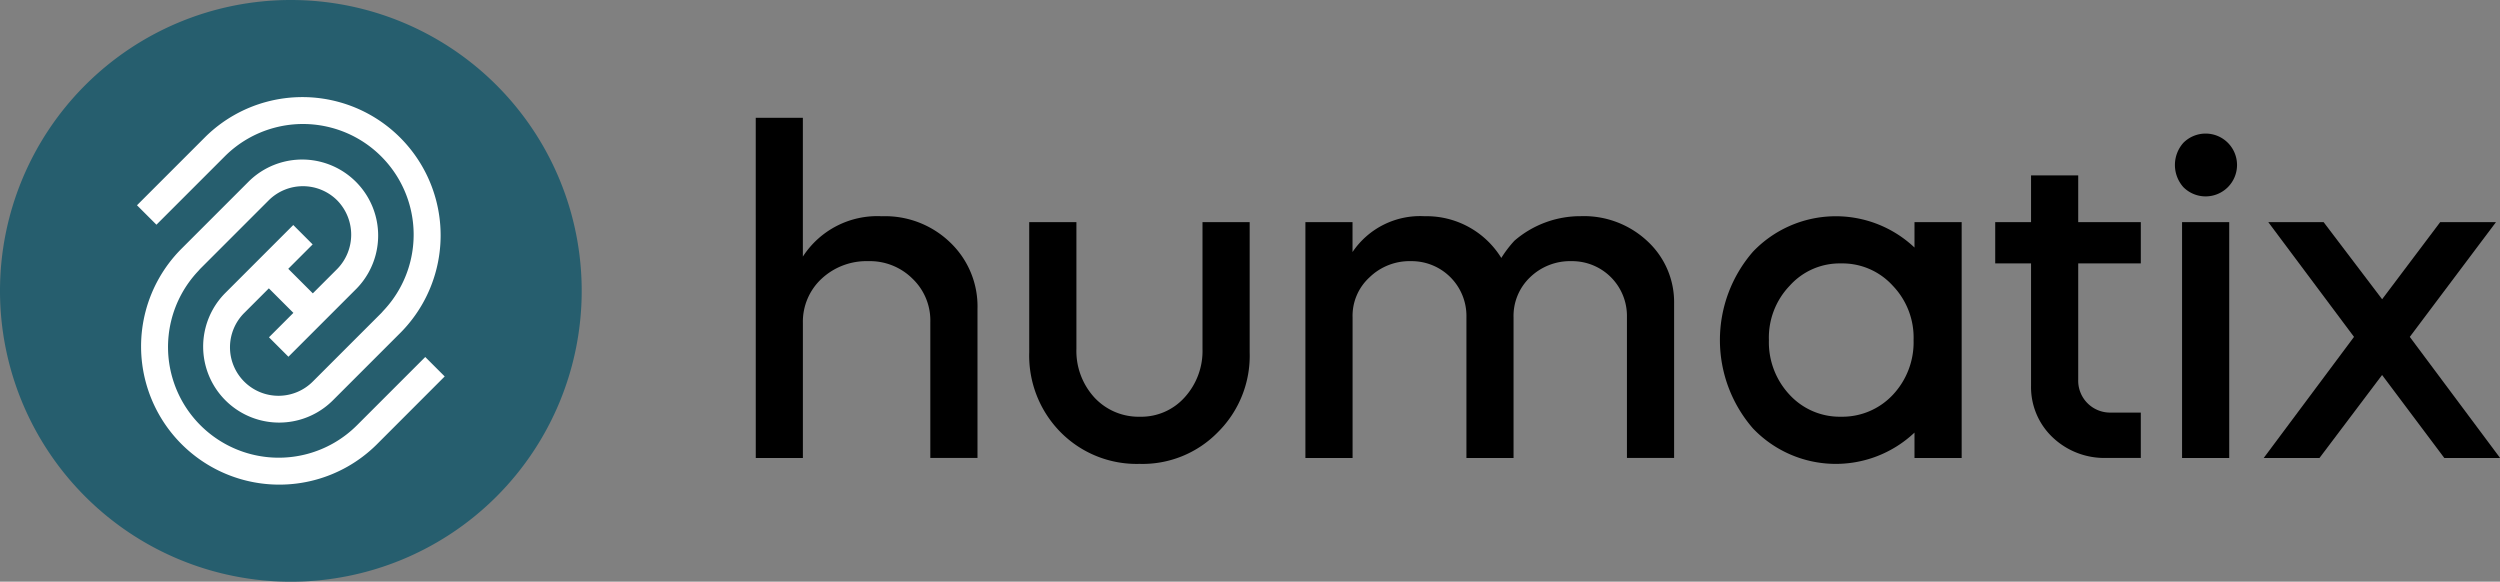 <?xml version="1.0" encoding="UTF-8"?> <svg xmlns="http://www.w3.org/2000/svg" width="254.693" height="59.262" viewBox="0 0 254.693 59.262"><rect x="0" y="0" width="254.693" height="59.262" fill="#808080" stroke="none"/><g id="Group_64" data-name="Group 64" transform="translate(8732.105 6406.152)"><path id="Path_53" data-name="Path 53" d="M288.78,192.271h4.8V206.41a9.027,9.027,0,0,1,8.041-4.112,9.545,9.545,0,0,1,6.977,2.68,8.99,8.99,0,0,1,2.773,6.746v15.2h-4.806V213.11a5.884,5.884,0,0,0-1.8-4.436,6.161,6.161,0,0,0-4.528-1.8,6.708,6.708,0,0,0-4.759,1.8,5.966,5.966,0,0,0-1.895,4.482v13.77h-4.8Z" transform="translate(-8943.892 -6586.42)" fill="#000"></path><circle id="Ellipse_2" data-name="Ellipse 2" cx="21.022" cy="21.022" r="21.022" transform="translate(-8723.84 -6397.45)" fill="#fff"></circle><path id="Path_54" data-name="Path 54" d="M339.992,211.807H344.8V224.7a7.025,7.025,0,0,0,1.848,4.99,6.142,6.142,0,0,0,4.621,1.941,5.941,5.941,0,0,0,4.528-1.941,7.025,7.025,0,0,0,1.848-4.99V211.807h4.806v13.261a10.967,10.967,0,0,1-3.235,8.133,10.73,10.73,0,0,1-7.994,3.234,10.9,10.9,0,0,1-8.04-3.234,11.109,11.109,0,0,1-3.189-8.133Z" transform="translate(-8967.243 -6595.328)" fill="#000"></path><path id="Path_55" data-name="Path 55" d="M391.713,235.33V211.3h4.8v3.049a8.3,8.3,0,0,1,7.348-3.65,8.945,8.945,0,0,1,7.809,4.251,11.718,11.718,0,0,1,1.339-1.756,10.279,10.279,0,0,1,6.747-2.5,9.46,9.46,0,0,1,6.793,2.541,8.452,8.452,0,0,1,2.726,6.377v15.71h-4.805V220.96a5.582,5.582,0,0,0-5.637-5.683,5.856,5.856,0,0,0-4.252,1.663,5.436,5.436,0,0,0-1.663,4.067V235.33h-4.8V220.96a5.583,5.583,0,0,0-5.637-5.683,5.857,5.857,0,0,0-4.252,1.663,5.308,5.308,0,0,0-1.71,4.067V235.33Z" transform="translate(-8990.827 -6594.823)" fill="#000"></path><path id="Path_56" data-name="Path 56" d="M476.455,217.772a7.633,7.633,0,0,0-2.126,5.545,7.816,7.816,0,0,0,2.126,5.591,6.947,6.947,0,0,0,5.221,2.217,7.049,7.049,0,0,0,5.267-2.217,7.816,7.816,0,0,0,2.125-5.591,7.633,7.633,0,0,0-2.125-5.545,6.927,6.927,0,0,0-5.267-2.264,6.828,6.828,0,0,0-5.221,2.264m12.706-3.881V211.3h4.806V235.33h-4.806v-2.588a11.669,11.669,0,0,1-16.449-.416,13.719,13.719,0,0,1,0-18.02,11.669,11.669,0,0,1,16.449-.416" transform="translate(-9026.223 -6594.823)" fill="#000"></path><path id="Path_57" data-name="Path 57" d="M520.89,207.818h3.65v-4.76h4.806v4.76h6.376v4.2h-6.376v11.829a3.248,3.248,0,0,0,3.234,3.373h3.142v4.62h-3.511a7.648,7.648,0,0,1-5.453-2.079,7.052,7.052,0,0,1-2.218-5.268V212.022h-3.65Z" transform="translate(-9049.728 -6591.339)" fill="#000"></path><path id="Path_58" data-name="Path 58" d="M555.272,204.245h4.805v24.027h-4.805Zm.139-8.087a3.2,3.2,0,1,1,0,4.528,3.392,3.392,0,0,1,0-4.528" transform="translate(-9065.075 -6587.766)" fill="#000"></path><path id="Path_59" data-name="Path 59" d="M583.229,227.378l-6.377,8.456h-5.683l9.2-12.337-8.733-11.69h5.637l5.961,7.855,5.914-7.855h5.683l-8.779,11.69,9.2,12.337h-5.683Z" transform="translate(-9072.654 -6595.328)" fill="#000"></path><path id="Path_60" data-name="Path 60" d="M185.608,215.515h0A14.083,14.083,0,0,1,165.691,195.6l1.164-1.164,5.79-5.79h0a7.743,7.743,0,0,1,10.949,10.949l-1.58,1.58-2.042,2.042-2.17,2.17-1.164,1.164-1.575-1.575-.406-.407,2.487-2.487-.346-.345h0l-1.112-1.112-1.042-1.042-.905.905-1.58,1.58a4.94,4.94,0,1,0,6.986,6.986h0l1.011-1.011,3.171-3.172.739-.738L186.1,202.1h0c.072-.072.133-.151.2-.224a11.275,11.275,0,0,0-16.156-15.729v0h0l-5.942,5.942-1.011,1.011-1.982-1.981,6.955-6.955h0a14.083,14.083,0,0,1,19.916,19.916h0l-1.164,1.163-5.791,5.791a7.742,7.742,0,0,1-10.949-10.948l1.58-1.58,2.041-2.042,2.17-2.17,1.164-1.163L178.7,194.7l.406.407h0l-2.485,2.485.345.346,1.114,1.113,1.043,1.043.906-.906,1.579-1.579h0a4.995,4.995,0,0,0,0-6.986,4.94,4.94,0,0,0-6.986,0h0l-1.011,1.01-3.171,3.172-2.772,2.772c-.072.072-.133.151-.2.224a11.275,11.275,0,0,0,16.156,15.729l0,0,5.942-5.942,1.011-1.011,1.982,1.981Zm-8.723-45.308a29.631,29.631,0,1,0,29.631,29.631,29.631,29.631,0,0,0-29.631-29.631" transform="translate(-8879.359 -6576.359)" fill="#265e6e"></path></g></svg> 
